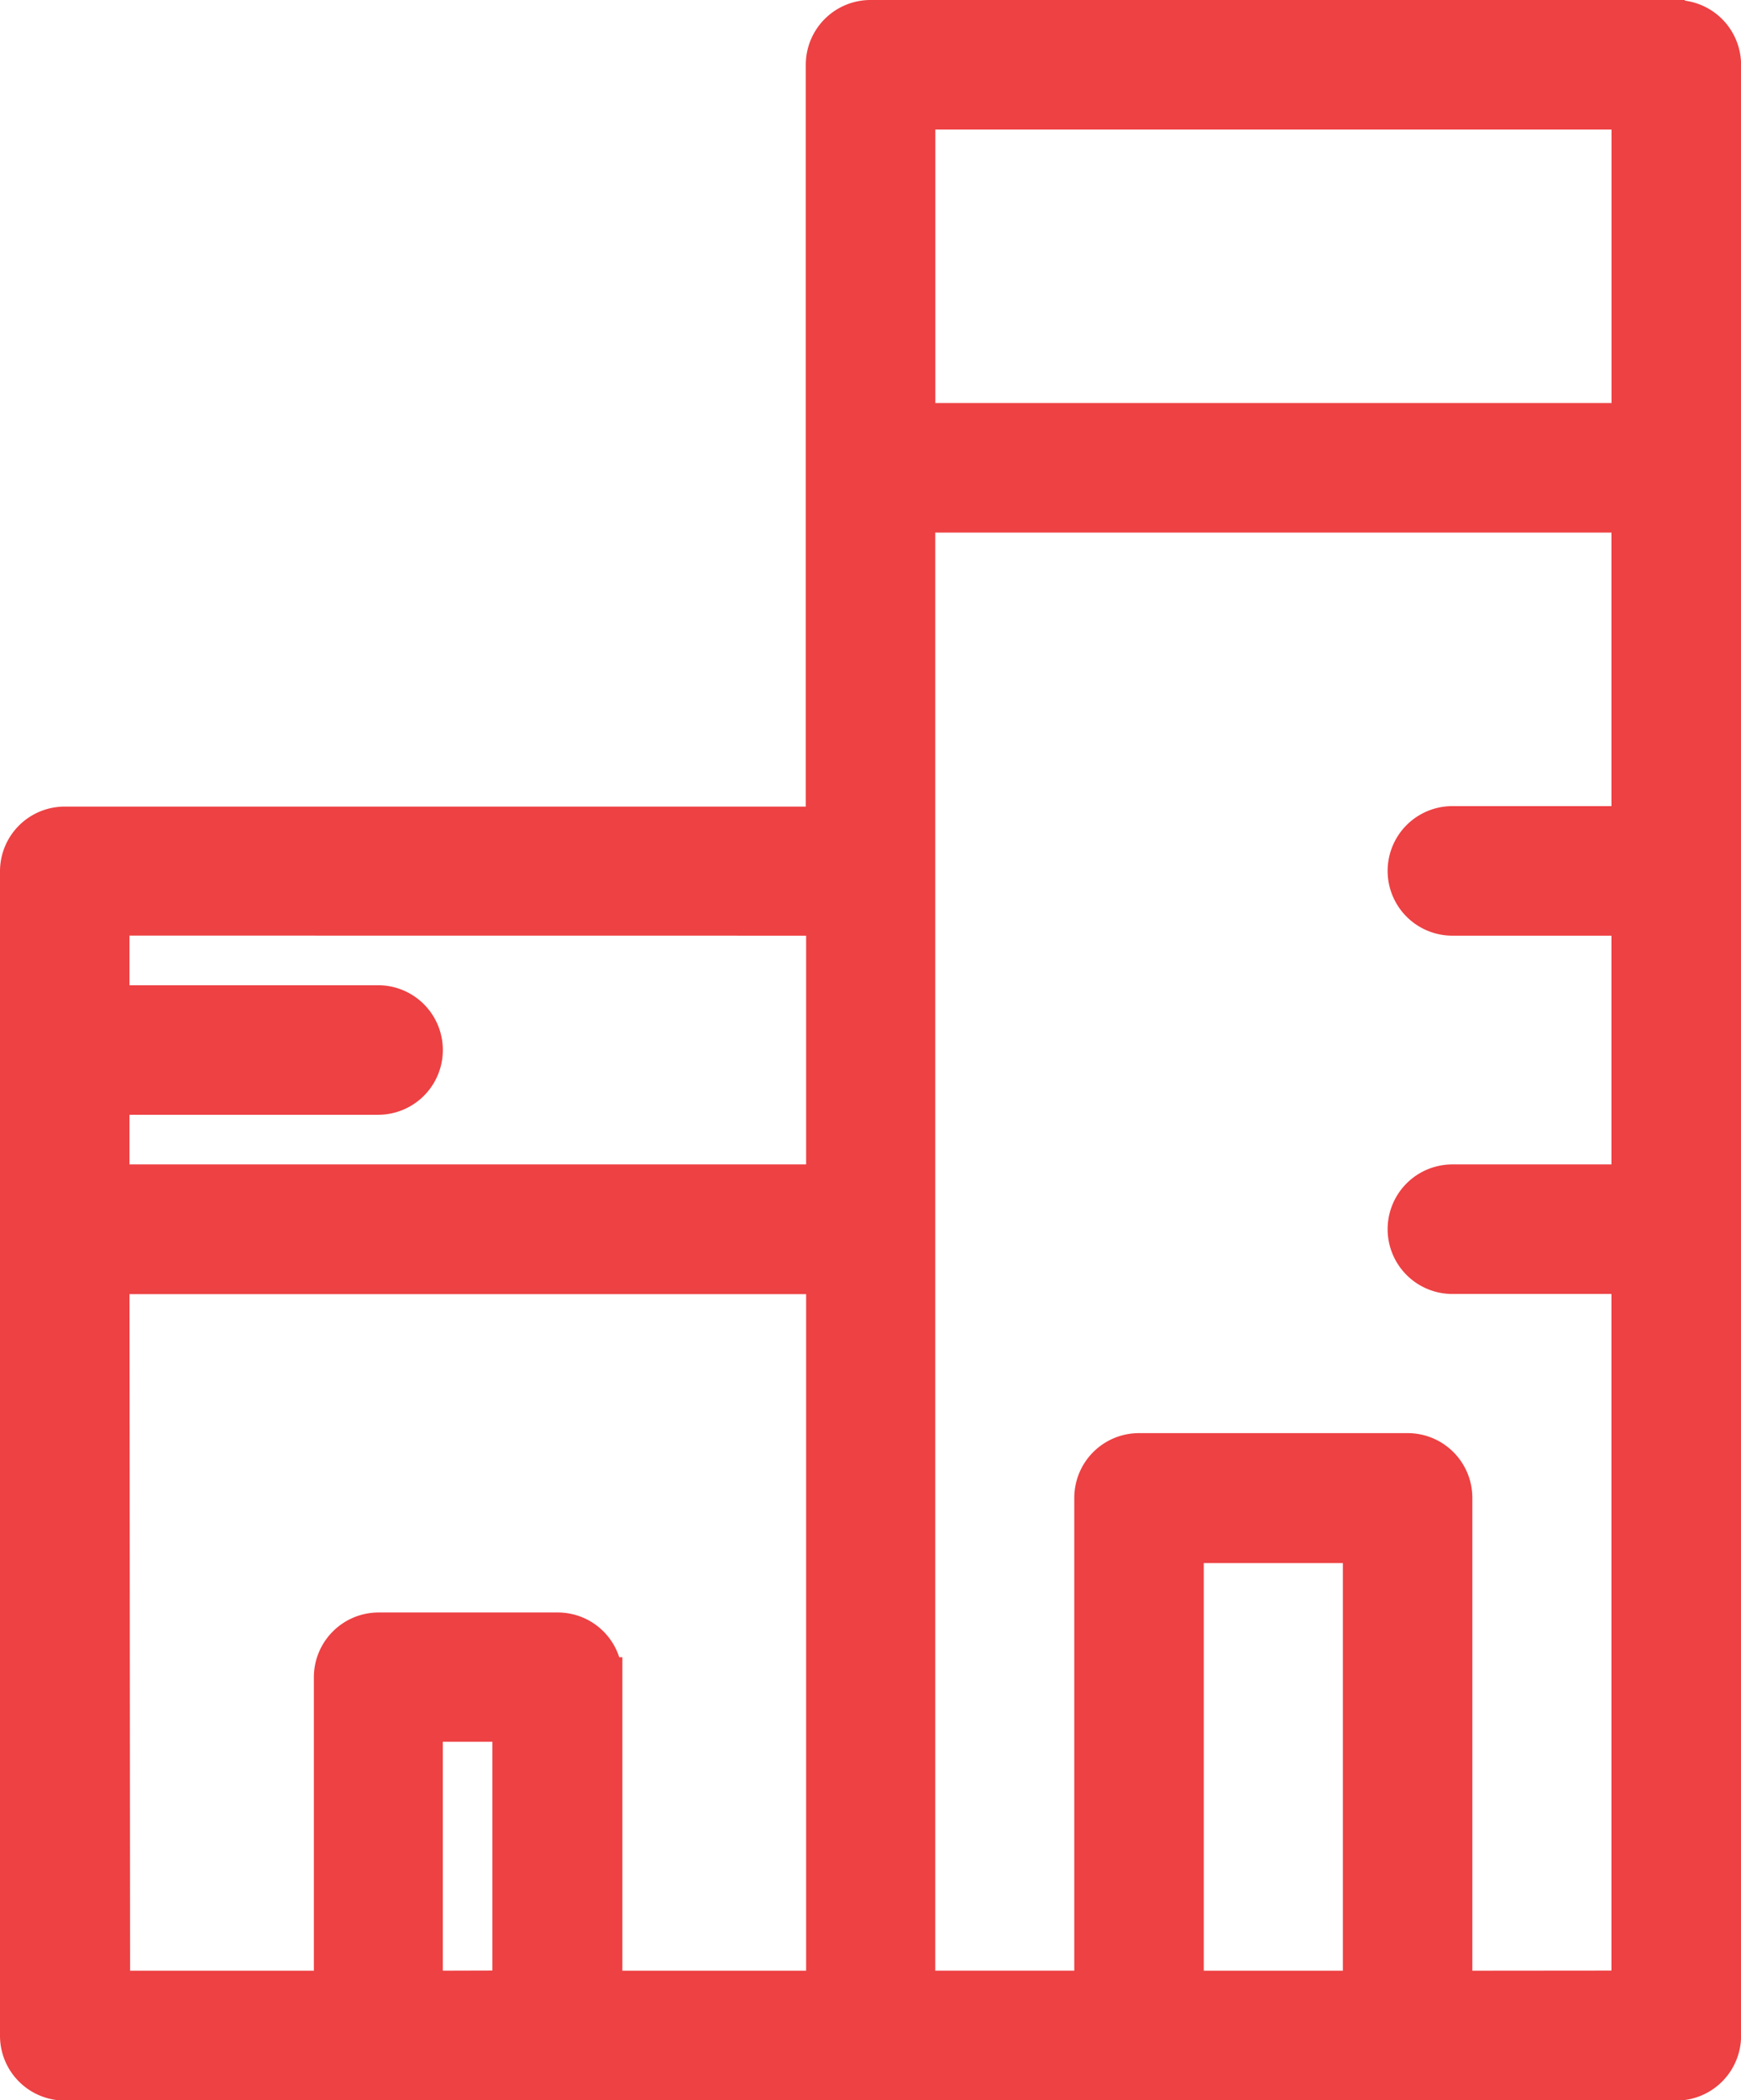 <svg xmlns="http://www.w3.org/2000/svg" width="21.794" height="26.276" viewBox="0 0 21.794 26.276">
  <path id="download_1_" data-name="download (1)" d="M256.142,205.808H246.056a.56.56,0,0,0-.56.56V215.9H235.97a.56.56,0,0,0-.561.56v14.569a.561.561,0,0,0,.561.561h20.173a.561.561,0,0,0,.561-.561V206.369a.561.561,0,0,0-.561-.56Zm-.56,1.121v3.922h-8.965v-3.922ZM245.5,217.015v3.362H236.53v-1.121h3.362a.56.56,0,0,0,0-1.121H236.53v-1.121ZM236.53,221.5H245.5v8.965h-2.8v-3.922a.559.559,0,0,0-.56-.56h-2.241a.561.561,0,0,0-.561.56v3.922h-2.8Zm3.922,8.965V227.1h1.121v3.362Zm9.526,0v-5.6h2.241v5.6Zm3.362,0V224.3a.56.56,0,0,0-.561-.561h-3.362a.56.56,0,0,0-.56.561v6.164h-2.241V211.972h8.965v3.922h-2.241a.56.56,0,1,0,0,1.121h2.241v3.362h-2.241a.56.56,0,1,0,0,1.121h2.241v8.965Z" transform="translate(-235.159 -205.558)" fill="#ed4143" stroke="#ed4143" stroke-width="0.5"/>
</svg>
